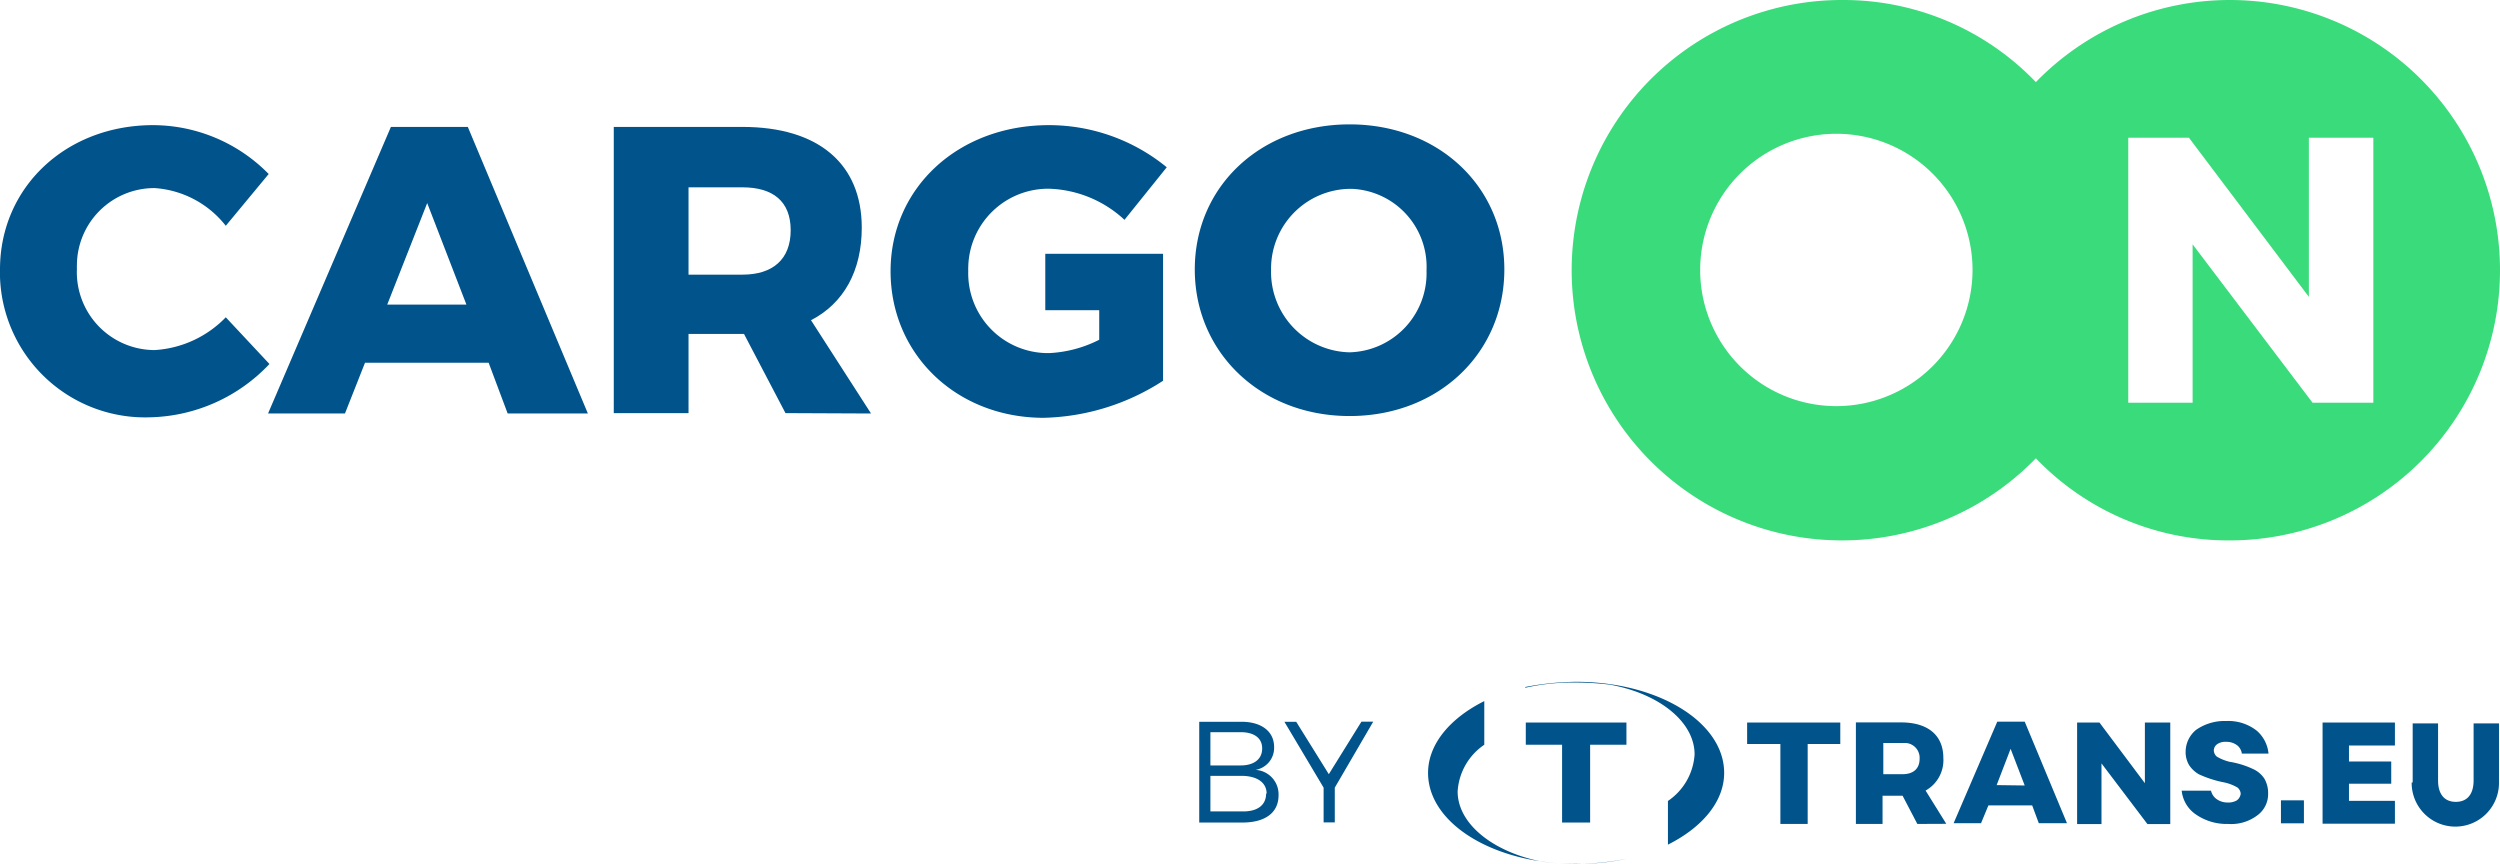 <svg id="Layer_1" data-name="Layer 1" xmlns="http://www.w3.org/2000/svg" viewBox="0 0 196.98 68.07"><path d="M12.19,14.82A6.1,6.1,0,0,0,6.06,20.9a2.44,2.44,0,0,0,0,.27A6.14,6.14,0,0,0,12,27.58h.23A8.49,8.49,0,0,0,17.79,25l3.44,3.68a13.33,13.33,0,0,1-9.39,4.2A11.44,11.44,0,0,1,0,21.81c0-.19,0-.39,0-.58C0,14.76,5.19,9.86,12.07,9.86a12.81,12.81,0,0,1,9.1,3.85l-3.38,4.08A7.79,7.79,0,0,0,12.19,14.82Z" transform="translate(0 0)" fill="#00538b"/><path d="M38.5,28.58H28.76l-1.58,4H21.12L30.8,10h6.06l9.46,22.58H40ZM36.75,24l-3.09-8L30.51,24Z" transform="translate(0 0)" fill="#00538b"/><path d="M61.89,32.55l-3.27-6.24H54.25v6.24H48.36V10H58.5c6,0,9.4,2.92,9.4,7.94,0,3.38-1.4,5.95-4,7.29l4.73,7.35ZM54.25,21.64H58.5c2.4,0,3.8-1.22,3.8-3.5s-1.4-3.38-3.8-3.38H54.25Z" transform="translate(0 0)" fill="#00538b"/><path d="M118.53,21.23c0,6.59-5.19,11.55-12.19,11.55s-12.2-5-12.2-11.55S99.34,9.8,106.34,9.8,118.53,14.7,118.53,21.23Zm-18.38.06a6.33,6.33,0,0,0,6.18,6.47h0a6.23,6.23,0,0,0,6.07-6.39v-.08a6.15,6.15,0,0,0-5.87-6.41h-.2a6.29,6.29,0,0,0-6.18,6.37v.05Z" transform="translate(0 0)" fill="#00538b"/><path d="M91.64,20v10a18,18,0,0,1-9.4,2.92c-6.88,0-12.07-5-12.07-11.55S75.48,9.86,82.65,9.86a14.66,14.66,0,0,1,9.28,3.32L88.6,17.32a9.14,9.14,0,0,0-5.95-2.45,6.3,6.3,0,0,0-6.36,6.22,2.26,2.26,0,0,0,0,.26,6.29,6.29,0,0,0,6.12,6.47h.29a9.73,9.73,0,0,0,3.91-1.05V24.44H82.36V20Z" transform="translate(0 0)" fill="#00538b"/><path d="M175.69,0a21.29,21.29,0,0,0-15.28,6.47A21,21,0,0,0,145.12,0a21.29,21.29,0,1,0,15.29,36.11,21,21,0,0,0,15.28,6.47,21.29,21.29,0,0,0,0-42.58Zm-31,32a10.73,10.73,0,1,1,10.73-10.73h0A10.74,10.74,0,0,1,144.72,32ZM187,31.73h-4.79l-9.45-12.48V31.73h-5.07V10.85h4.78l9.45,12.54V10.85H187V31.73Z" transform="translate(0 0)" fill="#3adb7b"/><path d="M100.39,58.86a1.76,1.76,0,0,1-1.46,1.8,1.93,1.93,0,0,1,1.81,2c0,1.34-1,2.15-2.86,2.15H94.49V56.87h3.33C99.39,56.87,100.39,57.63,100.39,58.86Zm-.94.11c0-.82-.64-1.28-1.69-1.28H95.37v2.62h2.39c1,0,1.69-.46,1.69-1.34Zm.35,3.56c0-.88-.76-1.4-2-1.4H95.37v2.8h2.39c1.28.06,2-.47,2-1.4Z" transform="translate(0 0)" fill="#00538b"/><path d="M105.17,62.06V64.8h-.88V62.06l-3.09-5.19h.93L104.7,61l2.57-4.14h.93Z" transform="translate(0 0)" fill="#00538b"/><path d="M173,64.16a4.26,4.26,0,0,0,2.56.76,3.41,3.41,0,0,0,2.33-.7,2.07,2.07,0,0,0,.82-1.69,2.28,2.28,0,0,0-.29-1.17,2.13,2.13,0,0,0-.76-.7,6.93,6.93,0,0,0-2-.64,3.64,3.64,0,0,1-1-.41.7.7,0,0,1-.23-.46.62.62,0,0,1,.29-.53,1.14,1.14,0,0,1,.7-.17,1.38,1.38,0,0,1,.87.29,1,1,0,0,1,.35.64h2.1a2.71,2.71,0,0,0-.93-1.81,3.62,3.62,0,0,0-2.39-.76,3.92,3.92,0,0,0-2.39.7,2.25,2.25,0,0,0-.82,1.7,2,2,0,0,0,.29,1.1,2.31,2.31,0,0,0,.76.7,8.63,8.63,0,0,0,2,.64,3.53,3.53,0,0,1,1.05.41.72.72,0,0,1,.24.47.76.76,0,0,1-.3.53,1.32,1.32,0,0,1-.75.17,1.45,1.45,0,0,1-.88-.29,1.13,1.13,0,0,1-.41-.64H171.9A2.58,2.58,0,0,0,173,64.16Z" transform="translate(0 0)" fill="#00538b"/><path d="M151.07,64.92l-1.16-2.22h-1.58v2.22h-2.1v-8h3.56c2.1,0,3.33,1,3.33,2.8a2.74,2.74,0,0,1-1.4,2.57l1.63,2.62ZM148.39,61h1.52c.81,0,1.34-.4,1.34-1.22a1.17,1.17,0,0,0-1.1-1.24h-1.76Z" transform="translate(0 0)" fill="#00538b"/><path d="M160.12,63.46h-3.45l-.58,1.4h-2.16l3.44-8h2.16l3.33,8h-2.22Zm-.59-1.57L158.42,59l-1.1,2.86Z" transform="translate(0 0)" fill="#00538b"/><path d="M165.42,56.93,169,61.71V56.93H171v8h-1.8l-3.62-4.78v4.78h-1.92v-8Z" transform="translate(0 0)" fill="#00538b"/><path d="M188.7,56.93v1.81h-3.62V60h3.33v1.75h-3.33v1.35h3.62v1.8H183V56.93Z" transform="translate(0 0)" fill="#00538b"/><path d="M190.1,61.65V57h2v4.49c0,1.11.52,1.69,1.4,1.69s1.4-.58,1.4-1.69V57h2v4.72a3.44,3.44,0,0,1-6.88-.06Z" transform="translate(0 0)" fill="#00538b"/><rect x="179.72" y="63.06" width="1.81" height="1.81" fill="#00538b"/><path d="M140.28,64.92v-6.3h-2.62V56.93H145v1.69h-2.57v6.3Z" transform="translate(0 0)" fill="#00538b"/><path d="M120.22,56.93v1.75h2.86v6.13h2.21V58.68h2.86V56.93Z" transform="translate(0 0)" fill="#00538b"/><path d="M133.52,59.44a4.79,4.79,0,0,1-2.1,3.67v3.44h0c2.68-1.34,4.43-3.38,4.43-5.65,0-4-5.19-7.18-11.67-7.18a21.89,21.89,0,0,0-4,.41v.06a17,17,0,0,1,4-.41,22,22,0,0,1,2.69.17C130.72,54.65,133.52,56.87,133.52,59.44Z" transform="translate(0 0)" fill="#00538b"/><path d="M114.85,62.36a4.79,4.79,0,0,1,2.1-3.68V55.24h0c-2.68,1.34-4.43,3.38-4.43,5.66,0,4,5.19,7.17,11.66,7.17a21.14,21.14,0,0,0,4-.41v0a17.6,17.6,0,0,1-4,.4,18.55,18.55,0,0,1-2.68-.17C117.65,67.14,114.85,64.92,114.85,62.36Z" transform="translate(0 0)" fill="#00538b"/></svg>